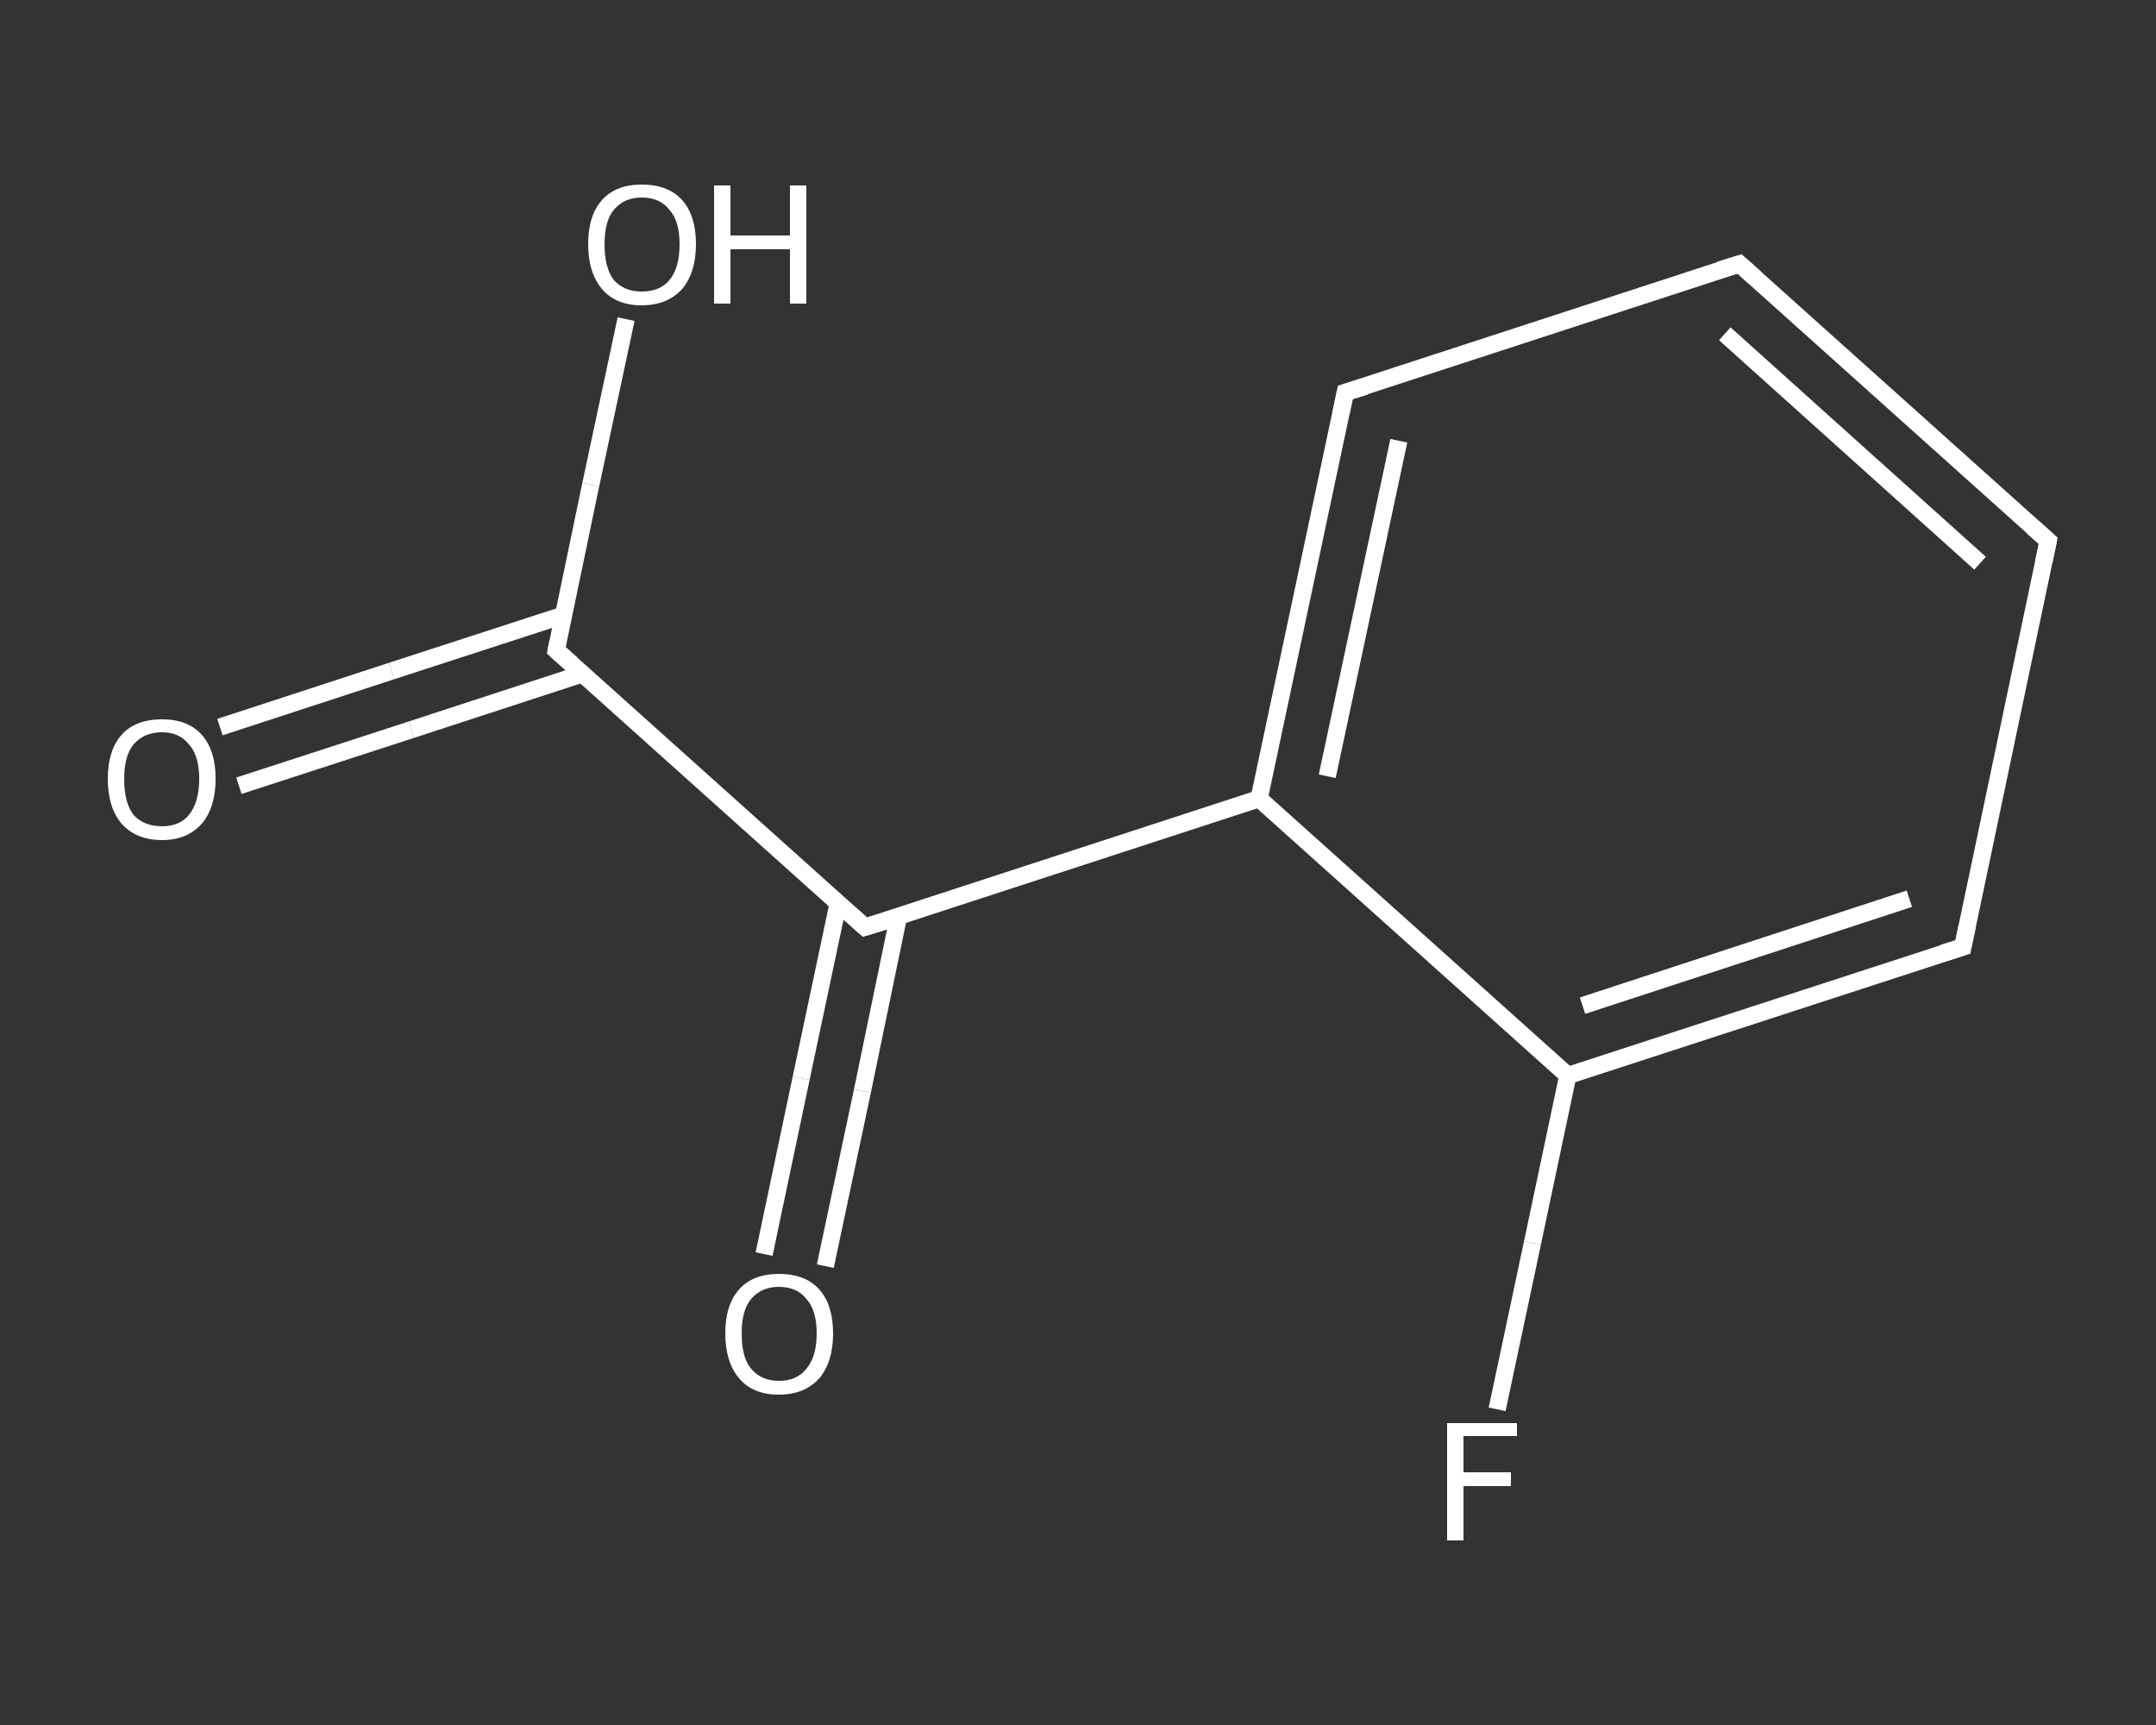 <?xml version='1.0' encoding='iso-8859-1'?>
<svg version='1.1' baseProfile='full'
              xmlns='http://www.w3.org/2000/svg'
                      xmlns:rdkit='http://www.rdkit.org/xml'
                      xmlns:xlink='http://www.w3.org/1999/xlink'
                  xml:space='preserve'
width='250px' height='200px' viewBox='0 0 250 200'>
<rect x="0" y="0" width="250" height="200" fill="#333333" stroke="none"/>
<!-- END OF HEADER -->
<rect style='opacity:1.0;fill:transparent;stroke:none' width='250.0' height='200.0' x='0.0' y='0.0'> </rect>
<path class='bond-0 atom-0 atom-1' d='M 25.5,84.3 L 45.4,77.8' style='fill:none;fill-rule:evenodd;stroke:#FFFFFF;stroke-width:2.0px;stroke-linecap:butt;stroke-linejoin:miter;stroke-opacity:1' />
<path class='bond-0 atom-0 atom-1' d='M 45.4,77.8 L 65.4,71.3' style='fill:none;fill-rule:evenodd;stroke:#FFFFFF;stroke-width:2.0px;stroke-linecap:butt;stroke-linejoin:miter;stroke-opacity:1' />
<path class='bond-0 atom-0 atom-1' d='M 27.7,91.1 L 47.7,84.6' style='fill:none;fill-rule:evenodd;stroke:#FFFFFF;stroke-width:2.0px;stroke-linecap:butt;stroke-linejoin:miter;stroke-opacity:1' />
<path class='bond-0 atom-0 atom-1' d='M 47.7,84.6 L 67.6,78.1' style='fill:none;fill-rule:evenodd;stroke:#FFFFFF;stroke-width:2.0px;stroke-linecap:butt;stroke-linejoin:miter;stroke-opacity:1' />
<path class='bond-1 atom-1 atom-2' d='M 64.5,75.4 L 68.5,56.2' style='fill:none;fill-rule:evenodd;stroke:#FFFFFF;stroke-width:2.0px;stroke-linecap:butt;stroke-linejoin:miter;stroke-opacity:1' />
<path class='bond-1 atom-1 atom-2' d='M 68.5,56.2 L 72.6,37.0' style='fill:none;fill-rule:evenodd;stroke:#FFFFFF;stroke-width:2.0px;stroke-linecap:butt;stroke-linejoin:miter;stroke-opacity:1' />
<path class='bond-2 atom-1 atom-3' d='M 64.5,75.4 L 100.3,107.5' style='fill:none;fill-rule:evenodd;stroke:#FFFFFF;stroke-width:2.0px;stroke-linecap:butt;stroke-linejoin:miter;stroke-opacity:1' />
<path class='bond-3 atom-3 atom-4' d='M 97.2,104.7 L 92.9,125.0' style='fill:none;fill-rule:evenodd;stroke:#FFFFFF;stroke-width:2.0px;stroke-linecap:butt;stroke-linejoin:miter;stroke-opacity:1' />
<path class='bond-3 atom-3 atom-4' d='M 92.9,125.0 L 88.6,145.4' style='fill:none;fill-rule:evenodd;stroke:#FFFFFF;stroke-width:2.0px;stroke-linecap:butt;stroke-linejoin:miter;stroke-opacity:1' />
<path class='bond-3 atom-3 atom-4' d='M 104.2,106.2 L 100.0,126.5' style='fill:none;fill-rule:evenodd;stroke:#FFFFFF;stroke-width:2.0px;stroke-linecap:butt;stroke-linejoin:miter;stroke-opacity:1' />
<path class='bond-3 atom-3 atom-4' d='M 100.0,126.5 L 95.7,146.8' style='fill:none;fill-rule:evenodd;stroke:#FFFFFF;stroke-width:2.0px;stroke-linecap:butt;stroke-linejoin:miter;stroke-opacity:1' />
<path class='bond-4 atom-3 atom-5' d='M 100.3,107.5 L 146.0,92.6' style='fill:none;fill-rule:evenodd;stroke:#FFFFFF;stroke-width:2.0px;stroke-linecap:butt;stroke-linejoin:miter;stroke-opacity:1' />
<path class='bond-5 atom-5 atom-6' d='M 146.0,92.6 L 156.0,45.5' style='fill:none;fill-rule:evenodd;stroke:#FFFFFF;stroke-width:2.0px;stroke-linecap:butt;stroke-linejoin:miter;stroke-opacity:1' />
<path class='bond-5 atom-5 atom-6' d='M 153.9,90.0 L 162.2,51.1' style='fill:none;fill-rule:evenodd;stroke:#FFFFFF;stroke-width:2.0px;stroke-linecap:butt;stroke-linejoin:miter;stroke-opacity:1' />
<path class='bond-6 atom-6 atom-7' d='M 156.0,45.5 L 201.7,30.6' style='fill:none;fill-rule:evenodd;stroke:#FFFFFF;stroke-width:2.0px;stroke-linecap:butt;stroke-linejoin:miter;stroke-opacity:1' />
<path class='bond-7 atom-7 atom-8' d='M 201.7,30.6 L 237.5,62.7' style='fill:none;fill-rule:evenodd;stroke:#FFFFFF;stroke-width:2.0px;stroke-linecap:butt;stroke-linejoin:miter;stroke-opacity:1' />
<path class='bond-7 atom-7 atom-8' d='M 200.0,38.7 L 229.6,65.3' style='fill:none;fill-rule:evenodd;stroke:#FFFFFF;stroke-width:2.0px;stroke-linecap:butt;stroke-linejoin:miter;stroke-opacity:1' />
<path class='bond-8 atom-8 atom-9' d='M 237.5,62.7 L 227.6,109.8' style='fill:none;fill-rule:evenodd;stroke:#FFFFFF;stroke-width:2.0px;stroke-linecap:butt;stroke-linejoin:miter;stroke-opacity:1' />
<path class='bond-9 atom-9 atom-10' d='M 227.6,109.8 L 181.8,124.7' style='fill:none;fill-rule:evenodd;stroke:#FFFFFF;stroke-width:2.0px;stroke-linecap:butt;stroke-linejoin:miter;stroke-opacity:1' />
<path class='bond-9 atom-9 atom-10' d='M 221.4,104.2 L 183.5,116.6' style='fill:none;fill-rule:evenodd;stroke:#FFFFFF;stroke-width:2.0px;stroke-linecap:butt;stroke-linejoin:miter;stroke-opacity:1' />
<path class='bond-10 atom-10 atom-11' d='M 181.8,124.7 L 177.7,144.1' style='fill:none;fill-rule:evenodd;stroke:#FFFFFF;stroke-width:2.0px;stroke-linecap:butt;stroke-linejoin:miter;stroke-opacity:1' />
<path class='bond-10 atom-10 atom-11' d='M 177.7,144.1 L 173.6,163.4' style='fill:none;fill-rule:evenodd;stroke:#FFFFFF;stroke-width:2.0px;stroke-linecap:butt;stroke-linejoin:miter;stroke-opacity:1' />
<path class='bond-11 atom-10 atom-5' d='M 181.8,124.7 L 146.0,92.6' style='fill:none;fill-rule:evenodd;stroke:#FFFFFF;stroke-width:2.0px;stroke-linecap:butt;stroke-linejoin:miter;stroke-opacity:1' />
<path d='M 64.7,74.4 L 64.5,75.4 L 66.3,77.0' style='fill:none;stroke:#FFFFFF;stroke-width:2.0px;stroke-linecap:butt;stroke-linejoin:miter;stroke-opacity:1;' />
<path d='M 98.5,105.9 L 100.3,107.5 L 102.6,106.8' style='fill:none;stroke:#FFFFFF;stroke-width:2.0px;stroke-linecap:butt;stroke-linejoin:miter;stroke-opacity:1;' />
<path d='M 155.5,47.9 L 156.0,45.5 L 158.3,44.8' style='fill:none;stroke:#FFFFFF;stroke-width:2.0px;stroke-linecap:butt;stroke-linejoin:miter;stroke-opacity:1;' />
<path d='M 199.4,31.3 L 201.7,30.6 L 203.5,32.2' style='fill:none;stroke:#FFFFFF;stroke-width:2.0px;stroke-linecap:butt;stroke-linejoin:miter;stroke-opacity:1;' />
<path d='M 235.7,61.1 L 237.5,62.7 L 237.0,65.1' style='fill:none;stroke:#FFFFFF;stroke-width:2.0px;stroke-linecap:butt;stroke-linejoin:miter;stroke-opacity:1;' />
<path d='M 228.1,107.4 L 227.6,109.8 L 225.3,110.5' style='fill:none;stroke:#FFFFFF;stroke-width:2.0px;stroke-linecap:butt;stroke-linejoin:miter;stroke-opacity:1;' />
<path class='atom-0' d='M 12.5 90.3
Q 12.5 87.0, 14.1 85.2
Q 15.7 83.4, 18.8 83.4
Q 21.8 83.4, 23.4 85.2
Q 25.0 87.0, 25.0 90.3
Q 25.0 93.6, 23.4 95.5
Q 21.7 97.4, 18.8 97.4
Q 15.8 97.4, 14.1 95.5
Q 12.5 93.6, 12.5 90.3
M 18.8 95.8
Q 20.8 95.8, 21.9 94.5
Q 23.1 93.0, 23.1 90.3
Q 23.1 87.6, 21.9 86.3
Q 20.8 84.9, 18.8 84.9
Q 16.7 84.9, 15.5 86.3
Q 14.4 87.6, 14.4 90.3
Q 14.4 93.1, 15.5 94.5
Q 16.7 95.8, 18.8 95.8
' fill='#FFFFFF'/>
<path class='atom-2' d='M 68.2 28.3
Q 68.2 25.0, 69.8 23.2
Q 71.4 21.4, 74.4 21.4
Q 77.5 21.4, 79.1 23.2
Q 80.7 25.0, 80.7 28.3
Q 80.7 31.6, 79.1 33.5
Q 77.4 35.4, 74.4 35.4
Q 71.4 35.4, 69.8 33.5
Q 68.2 31.6, 68.2 28.3
M 74.4 33.8
Q 76.5 33.8, 77.6 32.5
Q 78.8 31.1, 78.8 28.3
Q 78.8 25.6, 77.6 24.3
Q 76.5 22.9, 74.4 22.9
Q 72.4 22.9, 71.2 24.3
Q 70.1 25.6, 70.1 28.3
Q 70.1 31.1, 71.2 32.5
Q 72.4 33.8, 74.4 33.8
' fill='#FFFFFF'/>
<path class='atom-2' d='M 82.8 21.5
L 84.7 21.5
L 84.7 27.3
L 91.6 27.3
L 91.6 21.5
L 93.5 21.5
L 93.5 35.2
L 91.6 35.2
L 91.6 28.9
L 84.7 28.9
L 84.7 35.2
L 82.8 35.2
L 82.8 21.5
' fill='#FFFFFF'/>
<path class='atom-4' d='M 84.1 154.6
Q 84.1 151.3, 85.7 149.5
Q 87.3 147.7, 90.3 147.7
Q 93.4 147.7, 95.0 149.5
Q 96.6 151.3, 96.6 154.6
Q 96.6 157.9, 95.0 159.8
Q 93.3 161.7, 90.3 161.7
Q 87.3 161.7, 85.7 159.8
Q 84.1 157.9, 84.1 154.6
M 90.3 160.1
Q 92.4 160.1, 93.5 158.7
Q 94.7 157.3, 94.7 154.6
Q 94.7 151.9, 93.5 150.6
Q 92.4 149.2, 90.3 149.2
Q 88.3 149.2, 87.1 150.6
Q 86.0 151.9, 86.0 154.6
Q 86.0 157.4, 87.1 158.7
Q 88.3 160.1, 90.3 160.1
' fill='#FFFFFF'/>
<path class='atom-11' d='M 167.8 165.0
L 175.9 165.0
L 175.9 166.5
L 169.7 166.5
L 169.7 170.7
L 175.2 170.7
L 175.2 172.3
L 169.7 172.3
L 169.7 178.6
L 167.8 178.6
L 167.8 165.0
' fill='#FFFFFF'/>
</svg>
